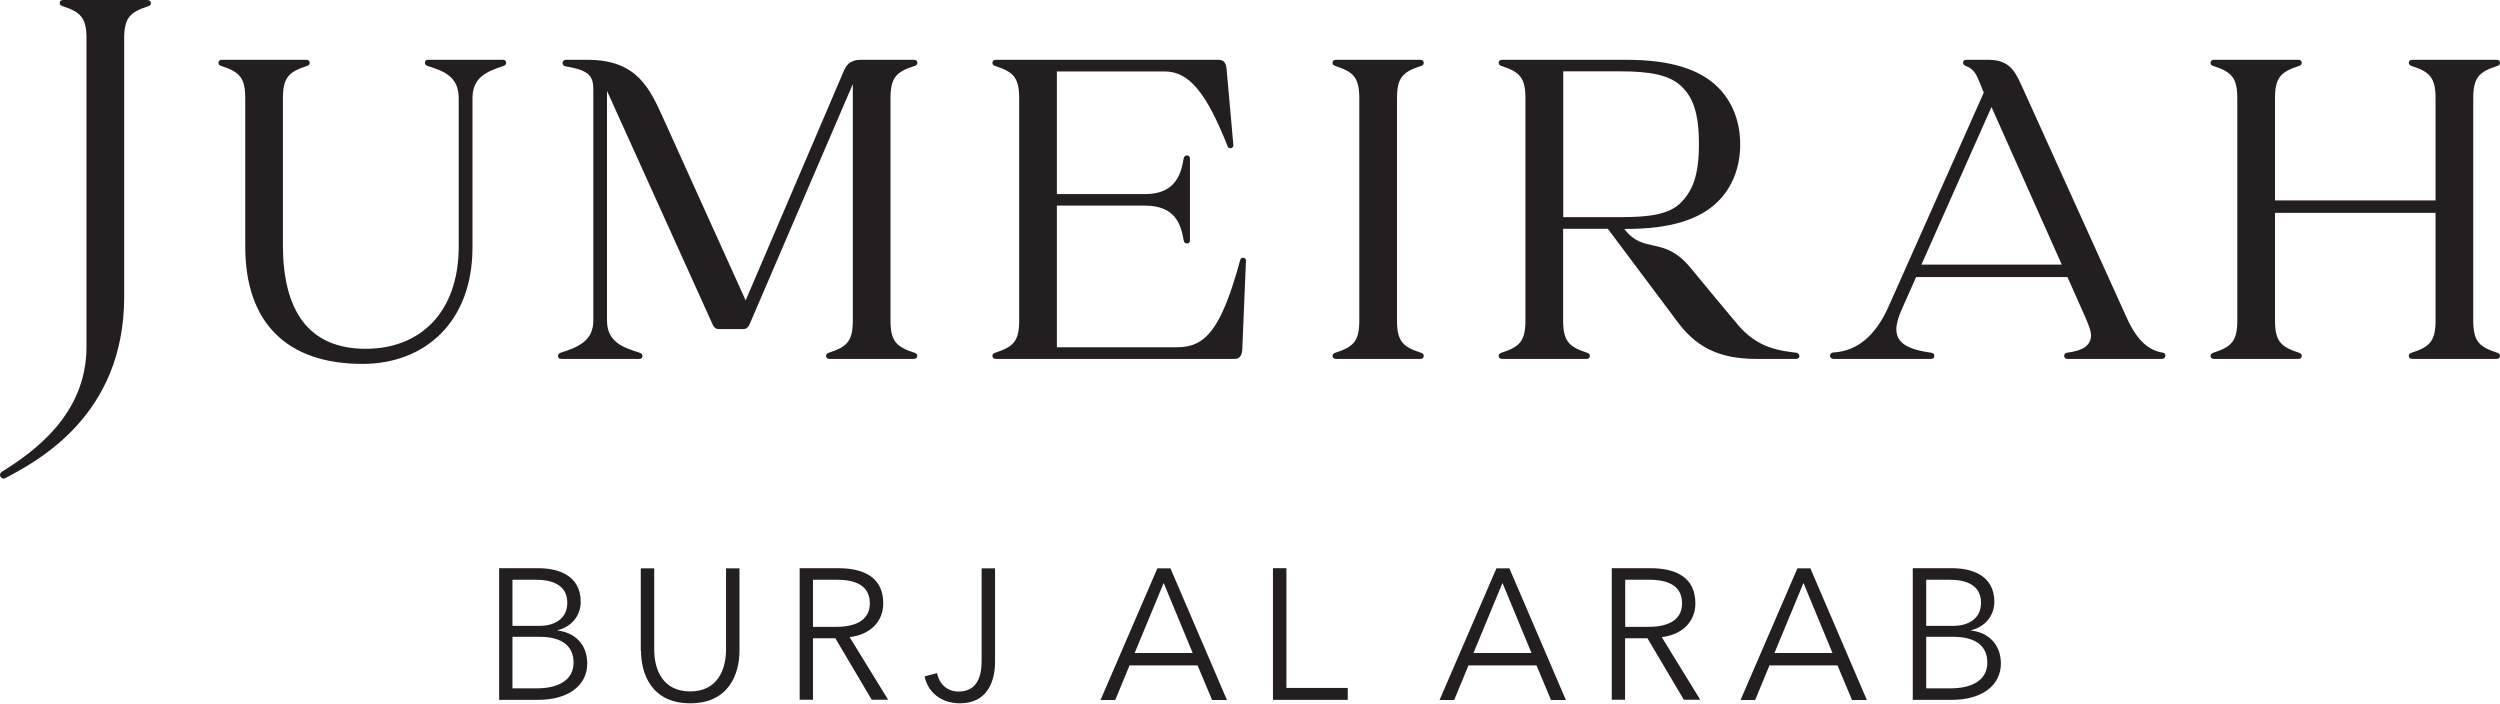 <svg width="174" height="49" viewBox="0 0 174 49" fill="none" xmlns="http://www.w3.org/2000/svg">
<path d="M34.74 48.71V39.547H37.471C38.87 39.547 40.418 40.052 40.418 41.89C40.418 42.85 39.772 43.636 38.804 43.86V43.885C39.996 44.017 40.873 44.845 40.873 46.177C40.873 47.7 39.565 48.71 37.455 48.71H34.74ZM35.667 43.562H37.546C38.44 43.562 39.483 43.173 39.483 41.956C39.483 40.739 38.489 40.35 37.281 40.35H35.667V43.562ZM35.667 47.907H37.397C38.746 47.907 39.921 47.402 39.921 46.119C39.921 44.919 39.052 44.323 37.571 44.323H35.667V47.907ZM44.598 45.3V39.556H45.533V45.201C45.533 46.674 46.17 48.122 48.033 48.122C49.895 48.122 50.532 46.674 50.532 45.201V39.556H51.468V45.3C51.468 46.823 50.781 48.95 48.041 48.95C45.301 48.95 44.614 46.831 44.614 45.3H44.598ZM55.656 48.71V39.547H58.346C60.158 39.547 61.474 40.21 61.474 41.989C61.474 43.346 60.465 44.199 59.132 44.34L61.814 48.702H60.672L58.139 44.422H56.583V48.702H55.648L55.656 48.71ZM56.583 43.628H58.197C59.687 43.628 60.539 43.082 60.539 41.997C60.539 40.797 59.62 40.35 58.238 40.35H56.583V43.62V43.628ZM64.347 47.079L65.216 46.848C65.356 47.559 65.886 48.131 66.706 48.131C67.989 48.131 68.32 47.113 68.32 46.012V39.556H69.255V46.078C69.255 47.27 68.816 48.95 66.813 48.95C65.497 48.95 64.578 48.172 64.355 47.088L64.347 47.079ZM81.463 39.556L85.395 48.718H84.36L83.351 46.31H78.616L77.623 48.718H76.597L80.553 39.556H81.455H81.463ZM78.972 45.449H83.011L80.992 40.574L78.972 45.449ZM88.598 48.71V39.547H89.534V47.882H93.804V48.71H88.606H88.598ZM105.053 39.556L108.984 48.718H107.95L106.94 46.31H102.206L101.212 48.718H100.194L104.151 39.556H105.053ZM102.553 45.449H106.592L104.573 40.574L102.553 45.449ZM112.179 48.71V39.547H114.869C116.682 39.547 117.998 40.21 117.998 41.989C117.998 43.346 116.988 44.199 115.656 44.34L118.337 48.702H117.195L114.662 44.422H113.106V48.702H112.171L112.179 48.71ZM113.115 43.628H114.729C116.218 43.628 117.071 43.082 117.071 41.997C117.071 40.797 116.152 40.35 114.77 40.35H113.115V43.62V43.628ZM126.002 39.556L129.933 48.718H128.899L127.889 46.31H123.155L122.161 48.718H121.143L125.1 39.556H126.002ZM123.502 45.449H127.541L125.522 40.574L123.502 45.449ZM133.128 48.71V39.547H135.86C137.259 39.547 138.806 40.052 138.806 41.89C138.806 42.85 138.161 43.636 137.192 43.86V43.885C138.384 44.017 139.262 44.845 139.262 46.177C139.262 47.7 137.954 48.71 135.843 48.71H133.128ZM134.064 43.562H135.942C136.836 43.562 137.879 43.173 137.879 41.956C137.879 40.739 136.886 40.35 135.678 40.35H134.064V43.562ZM134.064 47.907H135.793C137.143 47.907 138.318 47.402 138.318 46.119C138.318 44.919 137.449 44.323 135.967 44.323H134.064V47.907ZM86.719 18.151L86.463 24.309C86.446 24.69 86.314 24.98 85.933 24.98H69.313C69.164 24.98 69.073 24.905 69.073 24.773C69.073 24.665 69.122 24.599 69.271 24.549C70.521 24.144 70.935 23.755 70.935 22.306V6.837C70.935 5.388 70.521 4.999 69.271 4.594C69.122 4.544 69.073 4.478 69.073 4.37C69.073 4.238 69.164 4.163 69.313 4.163H84.84C85.205 4.163 85.337 4.436 85.37 4.801C85.494 6.15 85.767 9.237 85.842 10.098C85.85 10.222 85.759 10.321 85.635 10.321C85.552 10.321 85.469 10.272 85.445 10.189C83.938 6.373 82.722 4.974 81.066 4.974H73.559V13.508H79.7C81.828 13.508 82.2 12.101 82.382 11.041C82.415 10.876 82.49 10.818 82.614 10.818C82.73 10.818 82.821 10.884 82.821 11.041V16.72C82.821 16.877 82.73 16.943 82.614 16.943C82.49 16.943 82.415 16.885 82.382 16.72C82.2 15.66 81.828 14.311 79.7 14.311H73.559V24.169H81.927C83.905 24.169 84.998 22.936 86.322 18.085C86.347 17.994 86.43 17.936 86.521 17.936C86.636 17.936 86.728 18.035 86.728 18.151H86.719ZM35.013 4.163H29.79C29.649 4.163 29.575 4.238 29.575 4.362C29.575 4.494 29.641 4.552 29.774 4.594C30.883 4.95 31.926 5.314 31.926 6.837V17.158C31.926 21.744 29.244 24.276 25.453 24.276C21.43 24.276 19.692 21.561 19.692 17.067V6.837C19.692 5.388 20.106 4.999 21.356 4.594C21.505 4.544 21.555 4.478 21.555 4.37C21.555 4.238 21.464 4.163 21.315 4.163H15.446C15.297 4.163 15.206 4.238 15.206 4.37C15.206 4.478 15.256 4.544 15.405 4.594C16.655 4.999 17.069 5.388 17.069 6.837V17.158C17.069 22.497 19.999 25.328 25.23 25.328C29.542 25.328 32.886 22.439 32.886 17.216V6.837C32.886 5.421 33.805 4.991 35.038 4.594C35.179 4.544 35.228 4.478 35.228 4.362C35.228 4.238 35.145 4.163 35.021 4.163H35.013ZM63.651 4.594C63.8 4.544 63.85 4.478 63.85 4.37C63.85 4.238 63.759 4.163 63.61 4.163H59.91C59.116 4.163 58.876 4.602 58.735 4.925L51.898 20.908L46.195 8.302C45.235 6.183 44.366 4.163 40.898 4.163H39.383C39.259 4.163 39.151 4.263 39.151 4.387C39.151 4.503 39.243 4.602 39.358 4.619C41.072 4.892 41.295 5.33 41.295 6.266V22.306C41.295 23.722 40.261 24.152 39.027 24.549C38.887 24.599 38.837 24.665 38.837 24.781C38.837 24.905 38.92 24.98 39.044 24.98H44.498C44.639 24.98 44.714 24.905 44.714 24.781C44.714 24.649 44.647 24.591 44.515 24.549C43.406 24.194 42.247 23.829 42.247 22.306V6.324L49.605 22.596C49.688 22.787 49.821 22.902 50.019 22.902H51.741C51.948 22.902 52.08 22.778 52.163 22.588L59.356 5.852V22.306C59.356 23.755 58.942 24.144 57.692 24.549C57.543 24.599 57.493 24.665 57.493 24.773C57.493 24.905 57.584 24.98 57.733 24.98H63.602C63.751 24.98 63.842 24.905 63.842 24.773C63.842 24.665 63.792 24.599 63.643 24.549C62.393 24.144 61.979 23.755 61.979 22.306V6.837C61.979 5.388 62.393 4.999 63.643 4.594H63.651ZM10.265 0H4.396C4.247 0 4.156 0.074 4.156 0.207C4.156 0.315 4.206 0.381 4.355 0.43C5.605 0.836 6.019 1.225 6.019 2.673V24.144C6.019 28.887 2.278 31.494 0.117 32.843C0.01 32.909 -0.032 33.05 0.026 33.166C0.092 33.29 0.241 33.348 0.366 33.282C2.584 32.098 8.643 28.945 8.643 20.668V2.682C8.643 1.233 9.056 0.844 10.306 0.439C10.455 0.389 10.505 0.323 10.505 0.215C10.505 0.083 10.414 0.008 10.265 0.008V0ZM150.7 24.765C150.7 24.881 150.609 24.98 150.485 24.98H143.88C143.764 24.98 143.665 24.897 143.665 24.773C143.665 24.641 143.748 24.566 143.872 24.549C144.964 24.409 145.535 24.053 145.535 23.325C145.535 23.051 145.386 22.646 145.146 22.099C144.658 20.999 143.897 19.285 143.897 19.285H133.36C133.36 19.285 132.565 21.065 132.375 21.504C132.135 22.042 131.986 22.53 131.986 22.902C131.986 23.788 132.607 24.301 134.419 24.549C134.552 24.566 134.626 24.632 134.626 24.773C134.626 24.897 134.552 24.98 134.403 24.98H127.591C127.467 24.98 127.368 24.881 127.368 24.756C127.368 24.632 127.467 24.541 127.583 24.533C129.271 24.45 130.546 23.349 131.44 21.346L138.07 6.448L137.722 5.587C137.457 4.933 137.201 4.743 136.828 4.594C136.712 4.544 136.629 4.503 136.629 4.362C136.629 4.246 136.704 4.163 136.828 4.163H138.384C139.742 4.163 140.189 4.825 140.66 5.86L148.035 22.149C148.788 23.813 149.649 24.409 150.518 24.541C150.642 24.558 150.717 24.632 150.717 24.765H150.7ZM143.499 18.416L138.608 7.449L133.733 18.416H143.499ZM173.801 24.549C172.552 24.144 172.138 23.755 172.138 22.306V6.837C172.138 5.388 172.552 4.999 173.801 4.594C173.95 4.544 174 4.478 174 4.37C174 4.238 173.909 4.163 173.76 4.163H167.892C167.743 4.163 167.652 4.238 167.652 4.37C167.652 4.478 167.701 4.544 167.85 4.594C169.1 4.999 169.514 5.388 169.514 6.837V13.947H158.34V6.837C158.34 5.388 158.754 4.999 160.004 4.594C160.153 4.544 160.202 4.478 160.202 4.37C160.202 4.238 160.111 4.163 159.962 4.163H154.094C153.945 4.163 153.854 4.238 153.854 4.37C153.854 4.478 153.903 4.544 154.052 4.594C155.302 4.999 155.716 5.388 155.716 6.837V22.306C155.716 23.755 155.302 24.144 154.052 24.549C153.903 24.599 153.854 24.665 153.854 24.773C153.854 24.905 153.945 24.98 154.094 24.98H159.962C160.111 24.98 160.202 24.905 160.202 24.773C160.202 24.665 160.153 24.599 160.004 24.549C158.754 24.144 158.34 23.755 158.34 22.306V14.816H169.514V22.306C169.514 23.755 169.1 24.144 167.85 24.549C167.701 24.599 167.652 24.665 167.652 24.773C167.652 24.905 167.743 24.98 167.892 24.98H173.76C173.909 24.98 174 24.905 174 24.773C174 24.665 173.95 24.599 173.801 24.549ZM98.895 4.594C99.044 4.544 99.093 4.478 99.093 4.37C99.093 4.238 99.002 4.163 98.853 4.163H92.985C92.836 4.163 92.745 4.238 92.745 4.37C92.745 4.478 92.795 4.544 92.944 4.594C94.193 4.999 94.607 5.388 94.607 6.837V22.306C94.607 23.755 94.193 24.144 92.944 24.549C92.795 24.599 92.745 24.665 92.745 24.773C92.745 24.905 92.836 24.98 92.985 24.98H98.853C99.002 24.98 99.093 24.905 99.093 24.773C99.093 24.665 99.044 24.599 98.895 24.549C97.645 24.144 97.231 23.755 97.231 22.306V6.837C97.231 5.388 97.645 4.999 98.895 4.594ZM125.249 24.756C125.249 24.881 125.149 24.98 125.025 24.98H122.228C119.463 24.98 117.957 24.02 116.74 22.381L111.906 15.925H108.794V22.306C108.794 23.755 109.208 24.144 110.458 24.549C110.607 24.599 110.656 24.665 110.656 24.773C110.656 24.905 110.565 24.98 110.416 24.98H104.548C104.399 24.98 104.308 24.905 104.308 24.773C104.308 24.665 104.358 24.599 104.507 24.549C105.756 24.144 106.17 23.755 106.17 22.306V6.837C106.17 5.388 105.756 4.999 104.507 4.594C104.358 4.544 104.308 4.478 104.308 4.37C104.308 4.238 104.399 4.163 104.548 4.163H113.222C116.276 4.163 118.304 4.825 119.554 6.059C120.564 7.052 121.118 8.443 121.118 10.048C121.118 11.654 120.564 13.044 119.554 14.038C118.304 15.271 116.276 15.933 113.222 15.933H113.048C114.447 17.754 115.78 16.339 117.683 18.665C118.718 19.923 120.249 21.768 120.969 22.621C122.376 24.276 123.949 24.417 125.025 24.549C125.141 24.566 125.232 24.649 125.232 24.773L125.249 24.756ZM112.767 15.114C114.729 15.114 116.144 14.94 116.963 14.129C117.783 13.318 118.246 12.242 118.246 10.04C118.246 7.838 117.816 6.721 116.963 5.951C116.111 5.181 114.729 4.966 112.767 4.966H108.802V15.114H112.767Z" fill="#231F20"/>
</svg>
